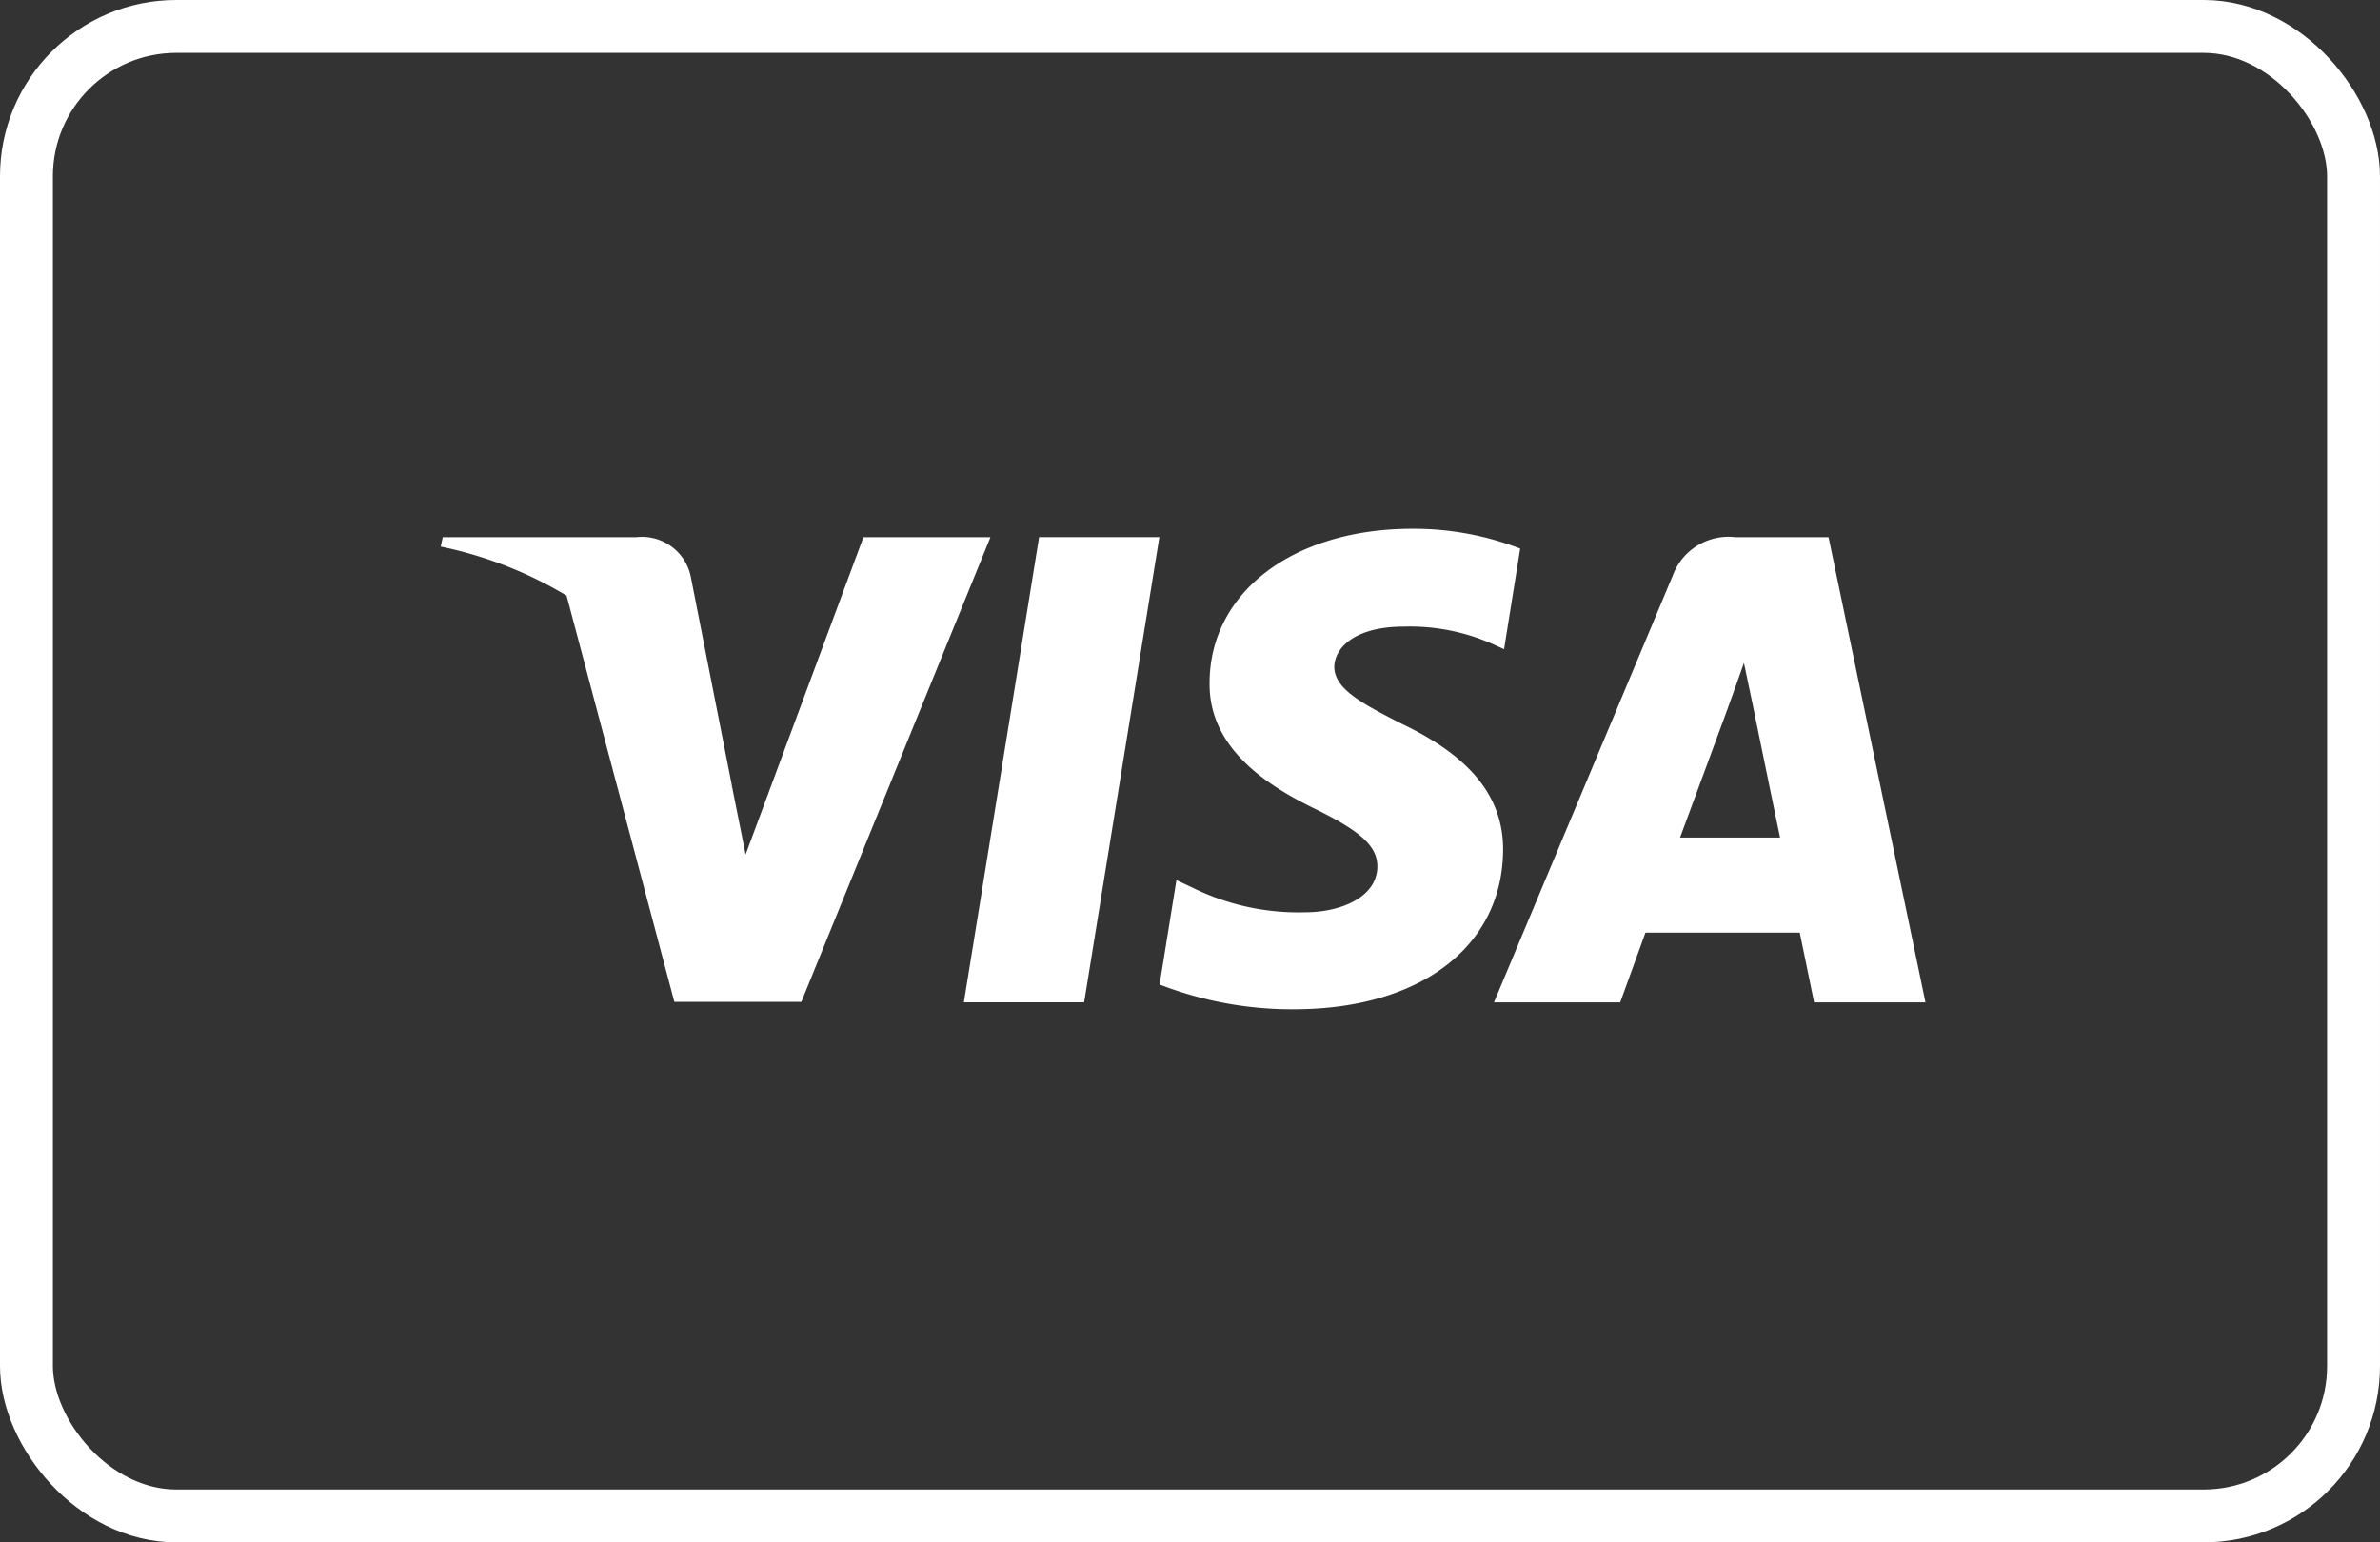 <svg xmlns="http://www.w3.org/2000/svg" xmlns:xlink="http://www.w3.org/1999/xlink" width="54" height="35" viewBox="0 0 54 35"><rect x="0" y="0" width="54" height="35" fill="#333333" stroke="none"/><defs><clipPath id="clip-path"><rect id="Rechteck_346" data-name="Rechteck 346" width="33.69" height="10.903" fill="none"></rect></clipPath></defs><g id="Gruppe_3409" data-name="Gruppe 3409" transform="translate(-211 -12180)"><g id="Rechteck_336" data-name="Rechteck 336" transform="translate(211 12180)" fill="none" stroke="#fff" stroke-width="1.2"><rect width="54" height="35" rx="4" stroke="none"></rect><rect x="0.6" y="0.6" width="52.8" height="33.8" rx="3.4" fill="none"></rect></g><g id="Gruppe_3406" data-name="Gruppe 3406" transform="translate(221 12192)"><path id="Pfad_638" data-name="Pfad 638" d="M355.07,16.233h-2.729l1.707-10.555h2.729Z" transform="translate(-340.472 -5.488)" fill="#fff"></path><g id="Gruppe_3405" data-name="Gruppe 3405"><g id="Gruppe_3404" data-name="Gruppe 3404" clip-path="url(#clip-path)"><path id="Pfad_639" data-name="Pfad 639" d="M492.2.449A6.726,6.726,0,0,0,489.752,0c-2.7,0-4.593,1.437-4.6,3.492-.022,1.516,1.359,2.358,2.392,2.863,1.056.517,1.415.854,1.415,1.314-.011.707-.853,1.033-1.639,1.033a5.432,5.432,0,0,1-2.561-.561l-.359-.169-.382,2.369a8.307,8.307,0,0,0,3.044.562c2.864,0,4.728-1.415,4.75-3.6.011-1.2-.718-2.122-2.291-2.874-.955-.483-1.539-.809-1.539-1.3.011-.449.494-.909,1.572-.909a4.638,4.638,0,0,1,2.033.4l.247.112Z" transform="translate(-467.708)" fill="#fff"></path><path id="Pfad_640" data-name="Pfad 640" d="M713.579,12.494c.225-.606,1.09-2.953,1.09-2.953-.011.023.224-.618.359-1.01l.191.909s.517,2.526.629,3.054Zm3.369-6.815h-2.111a1.347,1.347,0,0,0-1.426.876l-4.054,9.679h2.864l.573-1.583h3.5c.078.371.326,1.583.326,1.583h2.527Z" transform="translate(-685.46 -5.488)" fill="#fff"></path><path id="Pfad_641" data-name="Pfad 641" d="M91.408,5.679l-2.673,7.2-.292-1.46A8.078,8.078,0,0,0,84.67,6.992l2.448,9.23H90L94.29,5.679Z" transform="translate(-81.818 -5.488)" fill="#fff"></path><path id="Pfad_642" data-name="Pfad 642" d="M4.436,5.679H.045L0,5.892a9.132,9.132,0,0,1,6.626,5.525L5.671,6.566a1.129,1.129,0,0,0-1.235-.887" transform="translate(0 -5.488)" fill="#fff"></path></g></g></g></g></svg>